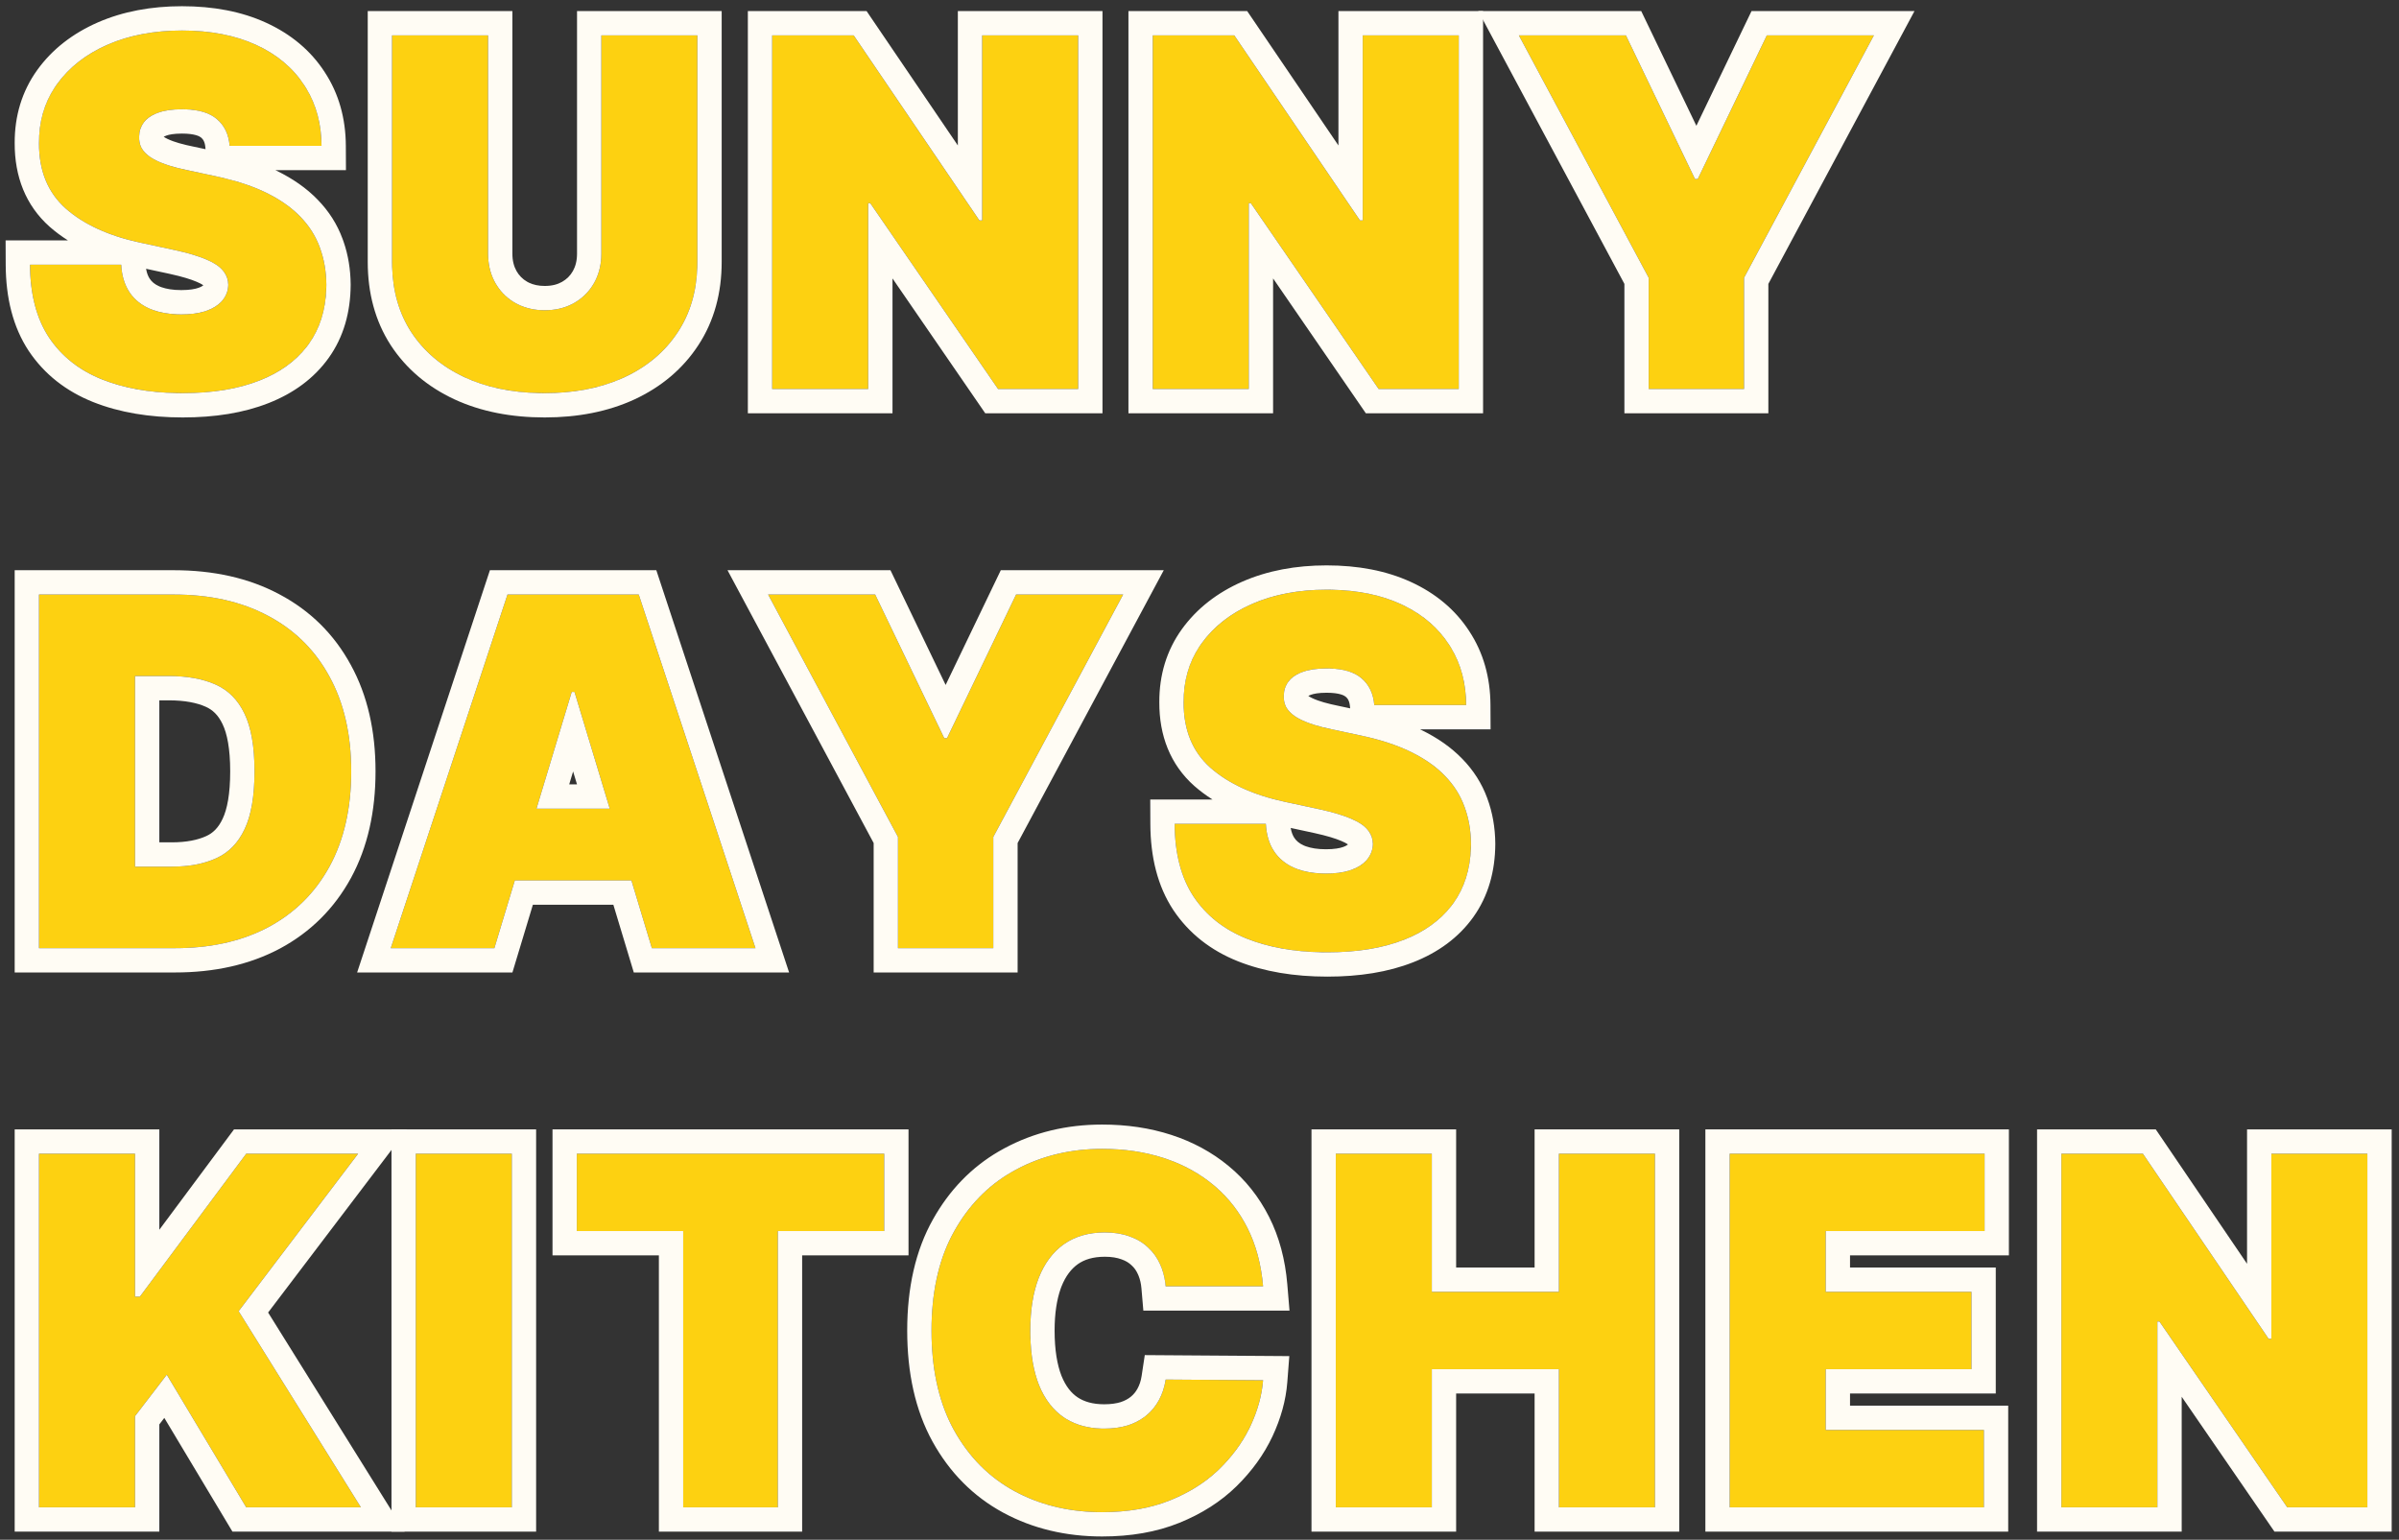 <svg width="296" height="190" viewBox="0 0 296 190" fill="none" xmlns="http://www.w3.org/2000/svg">
<rect x="0" y="0" width="296" height="190" fill="#333333" stroke="none"/>
<path d="M187.403 4.364H200.613L209.136 22.091H209.477L218 4.364H231.21L215.187 34.279V48H203.426V34.279L187.403 4.364Z" fill="#FDD111"/>
<path d="M179.989 4.364V48H170.103L154.336 25.074H154.08V48H142.234V4.364H152.29L167.802 27.205H168.143V4.364H179.989Z" fill="#FDD111"/>
<path d="M133.03 4.364V48H123.144L107.377 25.074H107.121V48H95.274V4.364H105.331L120.842 27.205H121.183V4.364H133.03Z" fill="#FDD111"/>
<path d="M74.197 4.364H86.044V32.318C86.044 35.642 85.248 38.519 83.657 40.948C82.081 43.362 79.879 45.23 77.052 46.551C74.226 47.858 70.944 48.511 67.209 48.511C63.444 48.511 60.149 47.858 57.322 46.551C54.496 45.23 52.294 43.362 50.717 40.948C49.155 38.519 48.373 35.642 48.373 32.318V4.364H60.22V31.296C60.22 32.645 60.518 33.852 61.115 34.918C61.712 35.969 62.535 36.793 63.587 37.389C64.652 37.986 65.859 38.284 67.209 38.284C68.572 38.284 69.78 37.986 70.831 37.389C71.882 36.793 72.706 35.969 73.302 34.918C73.899 33.852 74.197 32.645 74.197 31.296V4.364Z" fill="#FDD111"/>
<path d="M28.335 18C28.222 16.58 27.689 15.472 26.737 14.676C25.8 13.881 24.372 13.483 22.454 13.483C21.233 13.483 20.232 13.632 19.45 13.93C18.683 14.214 18.115 14.605 17.746 15.102C17.376 15.6 17.185 16.168 17.17 16.807C17.142 17.332 17.234 17.808 17.447 18.234C17.675 18.646 18.03 19.023 18.513 19.364C18.996 19.69 19.614 19.989 20.366 20.259C21.119 20.529 22.014 20.77 23.051 20.983L26.631 21.75C29.045 22.261 31.112 22.936 32.831 23.774C34.55 24.612 35.956 25.599 37.05 26.736C38.144 27.858 38.946 29.122 39.457 30.529C39.983 31.935 40.253 33.469 40.267 35.131C40.253 38 39.535 40.429 38.115 42.418C36.695 44.406 34.663 45.919 32.021 46.956C29.393 47.993 26.233 48.511 22.54 48.511C18.747 48.511 15.438 47.95 12.611 46.828C9.798 45.706 7.611 43.98 6.048 41.651C4.5 39.307 3.719 36.31 3.705 32.659H14.954C15.026 33.994 15.359 35.117 15.956 36.026C16.552 36.935 17.391 37.624 18.47 38.092C19.564 38.561 20.864 38.795 22.369 38.795C23.634 38.795 24.692 38.639 25.544 38.327C26.396 38.014 27.043 37.581 27.483 37.027C27.923 36.473 28.151 35.841 28.165 35.131C28.151 34.463 27.93 33.881 27.504 33.384C27.092 32.872 26.41 32.418 25.459 32.02C24.507 31.608 23.222 31.224 21.602 30.869L17.256 29.932C13.392 29.094 10.345 27.695 8.115 25.734C5.899 23.76 4.798 21.068 4.812 17.659C4.798 14.889 5.537 12.467 7.028 10.393C8.534 8.305 10.615 6.679 13.271 5.514C15.942 4.349 19.003 3.767 22.454 3.767C25.977 3.767 29.024 4.357 31.595 5.536C34.166 6.715 36.148 8.376 37.54 10.521C38.946 12.652 39.656 15.145 39.67 18H28.335Z" fill="#FDD111"/>
<path d="M202.5 1.363L209.307 15.521L216.113 1.363H236.22L218.188 35.031V51H200.426V35.031L182.394 1.363H202.5ZM215.188 48V34.278L231.21 4.363H218L209.478 22.091H209.136L200.613 4.363H187.403L203.426 34.278V48H215.188Z" fill="#FFFCF4"/>
<path d="M179.989 4.363H168.143V27.204H167.802L152.29 4.363H142.233V48H154.08V25.074H154.336L170.103 48H179.989V4.363ZM182.989 51H168.525L157.08 34.357V51H139.233V1.363H153.88L165.143 17.949V1.363H182.989V51Z" fill="#FFFCF4"/>
<path d="M133.03 4.363H121.184V27.204H120.843L105.331 4.363H95.274V48H107.121V25.074H107.377L123.144 48H133.03V4.363ZM136.03 51H121.565L110.121 34.358V51H92.274V1.363H106.92L118.184 17.949V1.363H136.03V51Z" fill="#FFFCF4"/>
<path d="M60.22 31.296V4.363H48.373V32.318L48.383 32.937C48.474 36 49.252 38.67 50.717 40.947C52.294 43.362 54.496 45.23 57.322 46.551C59.972 47.776 63.035 48.427 66.509 48.504L67.209 48.512C70.711 48.512 73.813 47.937 76.517 46.788L77.053 46.551C79.879 45.23 82.081 43.362 83.657 40.947C85.149 38.67 85.941 36 86.034 32.937L86.044 32.318V4.363H74.197V31.296L74.184 31.795C74.118 32.945 73.825 33.986 73.303 34.918L73.068 35.301C72.497 36.171 71.751 36.868 70.831 37.39L70.632 37.498C69.628 38.022 68.487 38.284 67.209 38.284V35.284C68.121 35.284 68.806 35.089 69.35 34.78C69.929 34.451 70.363 34.017 70.692 33.438C71.008 32.869 71.197 32.18 71.197 31.296V1.363H89.044V32.318C89.044 36.138 88.123 39.602 86.169 42.587C84.262 45.508 81.612 47.731 78.322 49.269L78.311 49.274C75.019 50.796 71.294 51.512 67.209 51.512C63.099 51.512 59.358 50.798 56.063 49.274L56.052 49.269C52.762 47.731 50.112 45.509 48.205 42.588L48.199 42.579L48.194 42.57C46.276 39.588 45.373 36.129 45.373 32.318V1.363H63.22V31.296C63.22 32.18 63.409 32.869 63.725 33.438C64.051 34.012 64.48 34.443 65.053 34.772L65.272 34.886C65.8 35.137 66.429 35.284 67.209 35.284V38.284L66.709 38.27C65.56 38.205 64.519 37.911 63.587 37.39C62.667 36.868 61.921 36.171 61.35 35.301L61.115 34.918C60.593 33.986 60.3 32.945 60.234 31.795L60.22 31.296Z" fill="#FFFCF4"/>
<path d="M22.454 0.767C26.305 0.767 29.798 1.411 32.846 2.809C35.877 4.199 38.322 6.216 40.057 8.888H40.056C41.812 11.556 42.654 14.627 42.671 17.985L42.685 21H33.982C34.037 21.026 34.092 21.051 34.145 21.077C36.109 22.035 37.816 23.211 39.197 24.642C40.567 26.047 41.604 27.664 42.268 29.479L42.388 29.811C42.967 31.481 43.251 33.254 43.267 35.105L43.268 35.125L43.267 35.145C43.25 38.524 42.397 41.584 40.557 44.161C38.747 46.694 36.211 48.535 33.117 49.749L33.116 49.748C30.05 50.957 26.498 51.512 22.54 51.512C18.459 51.512 14.758 50.908 11.504 49.616L11.499 49.614C8.172 48.287 5.483 46.194 3.557 43.321L3.545 43.304C1.591 40.346 0.72 36.733 0.704 32.671L0.692 29.659H8.377C7.577 29.153 6.828 28.597 6.135 27.987L6.127 27.981L6.119 27.975C3.163 25.34 1.795 21.774 1.812 17.646C1.801 14.31 2.705 11.267 4.593 8.642L4.595 8.639C6.452 6.063 8.983 4.119 12.066 2.767L12.072 2.765C15.184 1.407 18.665 0.767 22.454 0.767ZM22.454 3.767C19.003 3.767 15.942 4.35 13.271 5.515C10.615 6.679 8.534 8.305 7.028 10.394L6.758 10.786C5.448 12.771 4.799 15.062 4.812 17.659C4.798 21.068 5.899 23.76 8.115 25.734C10.345 27.695 13.392 29.094 17.256 29.932L21.602 30.869C23.222 31.224 24.507 31.608 25.459 32.02C26.411 32.417 27.092 32.872 27.504 33.384L27.654 33.574C27.982 34.028 28.153 34.547 28.165 35.131C28.151 35.841 27.924 36.473 27.483 37.027L27.309 37.23C26.878 37.688 26.29 38.054 25.544 38.327L25.215 38.437C24.424 38.676 23.475 38.796 22.369 38.796V35.796C23.409 35.796 24.092 35.664 24.512 35.51C24.852 35.385 25.016 35.267 25.087 35.205C25.068 35.191 25.046 35.173 25.02 35.155C24.873 35.058 24.643 34.931 24.302 34.788L24.284 34.78L24.268 34.773C23.565 34.469 22.488 34.135 20.96 33.8V33.799L18.023 33.166C18.117 33.719 18.284 34.105 18.464 34.38C18.712 34.757 19.07 35.08 19.652 35.335L19.901 35.433C20.512 35.651 21.316 35.796 22.369 35.796V38.796L21.814 38.784C20.724 38.74 19.749 38.565 18.89 38.257L18.47 38.093C17.458 37.653 16.658 37.02 16.07 36.193L15.956 36.025C15.36 35.116 15.025 33.994 14.954 32.659H3.704C3.718 36.309 4.5 39.307 6.048 41.65C7.61 43.98 9.798 45.706 12.61 46.828C15.26 47.88 18.335 48.439 21.834 48.505L22.54 48.512C26.233 48.512 29.394 47.993 32.022 46.956C34.498 45.984 36.439 44.594 37.842 42.785L38.115 42.418C39.447 40.553 40.16 38.302 40.256 35.663L40.267 35.131C40.252 33.469 39.983 31.935 39.457 30.528C38.946 29.122 38.144 27.858 37.05 26.735C36.093 25.741 34.896 24.862 33.461 24.096L32.831 23.774C31.327 23.041 29.556 22.432 27.52 21.949L26.631 21.75L23.051 20.983C22.273 20.824 21.576 20.648 20.958 20.456L20.366 20.259C19.613 19.989 18.996 19.69 18.513 19.363C18.03 19.022 17.674 18.646 17.447 18.234C17.234 17.808 17.142 17.332 17.171 16.807C17.185 16.168 17.377 15.6 17.746 15.102C18.069 14.668 18.544 14.314 19.172 14.042L19.45 13.931C20.231 13.632 21.233 13.483 22.454 13.483L22.809 13.487C24.549 13.534 25.858 13.93 26.737 14.676C27.689 15.471 28.221 16.58 28.335 18H39.671C39.658 15.323 39.032 12.965 37.795 10.925L37.54 10.521C36.148 8.377 34.166 6.714 31.595 5.535C29.024 4.356 25.977 3.767 22.454 3.767ZM22.454 16.483C21.445 16.483 20.841 16.611 20.52 16.733L20.506 16.738L20.492 16.743C20.348 16.797 20.256 16.845 20.198 16.879C20.205 16.884 20.212 16.889 20.22 16.895C20.438 17.038 20.804 17.229 21.379 17.435C21.818 17.592 22.35 17.748 22.985 17.898L23.655 18.044L23.667 18.047L23.68 18.05L25.357 18.409L25.345 18.239C25.285 17.492 25.054 17.178 24.814 16.977L24.796 16.964C24.632 16.825 24.038 16.483 22.454 16.483Z" fill="#FFFCF4"/>
<path d="M169.565 87C169.451 85.58 168.919 84.472 167.967 83.676C167.029 82.881 165.602 82.483 163.684 82.483C162.463 82.483 161.461 82.632 160.68 82.93C159.913 83.215 159.345 83.605 158.975 84.102C158.606 84.6 158.414 85.168 158.4 85.807C158.372 86.332 158.464 86.808 158.677 87.234C158.904 87.646 159.259 88.023 159.742 88.364C160.225 88.69 160.843 88.989 161.596 89.259C162.349 89.528 163.244 89.77 164.281 89.983L167.86 90.75C170.275 91.261 172.342 91.936 174.061 92.774C175.779 93.612 177.186 94.6 178.279 95.736C179.373 96.858 180.176 98.122 180.687 99.528C181.213 100.935 181.482 102.469 181.497 104.131C181.482 107 180.765 109.429 179.345 111.418C177.924 113.406 175.893 114.919 173.251 115.956C170.623 116.993 167.463 117.511 163.769 117.511C159.977 117.511 156.667 116.95 153.84 115.828C151.028 114.706 148.84 112.98 147.278 110.651C145.73 108.307 144.948 105.31 144.934 101.659H156.184C156.255 102.994 156.589 104.117 157.186 105.026C157.782 105.935 158.62 106.624 159.7 107.092C160.794 107.561 162.093 107.796 163.599 107.796C164.863 107.796 165.921 107.639 166.774 107.327C167.626 107.014 168.272 106.581 168.713 106.027C169.153 105.473 169.38 104.841 169.394 104.131C169.38 103.463 169.16 102.881 168.734 102.384C168.322 101.872 167.64 101.418 166.688 101.02C165.737 100.608 164.451 100.224 162.832 99.869L158.485 98.932C154.622 98.094 151.575 96.695 149.345 94.734C147.129 92.76 146.028 90.068 146.042 86.659C146.028 83.889 146.767 81.467 148.258 79.394C149.764 77.305 151.845 75.679 154.501 74.514C157.171 73.35 160.233 72.767 163.684 72.767C167.207 72.767 170.254 73.357 172.825 74.536C175.396 75.715 177.377 77.376 178.769 79.521C180.176 81.652 180.886 84.145 180.9 87H169.565Z" fill="#FDD111"/>
<path d="M94.773 73.364H107.984L116.506 91.091H116.847L125.37 73.364H138.58L122.558 103.279V117H110.796V103.279L94.773 73.364Z" fill="#FDD111"/>
<path d="M60.998 117H48.214L62.617 73.364H78.81L93.214 117H80.43L70.884 85.381H70.543L60.998 117ZM58.611 99.784H82.645V108.648H58.611V99.784Z" fill="#FDD111"/>
<path d="M21.602 117H4.812V73.364H21.432C25.921 73.364 29.798 74.237 33.065 75.984C36.347 77.718 38.875 80.218 40.651 83.484C42.44 86.737 43.335 90.636 43.335 95.182C43.335 99.727 42.447 103.634 40.672 106.901C38.896 110.154 36.382 112.654 33.129 114.401C29.876 116.134 26.034 117 21.602 117ZM16.659 106.943H21.176C23.335 106.943 25.175 106.595 26.695 105.899C28.229 105.203 29.393 104.003 30.189 102.298C30.999 100.594 31.403 98.222 31.403 95.182C31.403 92.142 30.991 89.77 30.168 88.066C29.358 86.361 28.165 85.161 26.588 84.465C25.026 83.769 23.108 83.421 20.835 83.421H16.659V106.943Z" fill="#FDD111"/>
<path d="M163.685 69.767C167.536 69.767 171.028 70.411 174.075 71.809C177.107 73.199 179.552 75.216 181.286 77.888H181.285C183.041 80.556 183.884 83.627 183.9 86.985L183.915 90H175.213C175.267 90.026 175.322 90.051 175.376 90.077C177.339 91.034 179.046 92.211 180.427 93.642H180.428C181.804 95.054 182.843 96.678 183.507 98.503H183.506C184.16 100.263 184.48 102.14 184.497 104.105V104.146C184.48 107.524 183.627 110.584 181.786 113.161C179.977 115.695 177.44 117.535 174.347 118.749L174.346 118.748C171.279 119.957 167.727 120.512 163.77 120.512C159.688 120.512 155.988 119.908 152.733 118.616L152.729 118.614C149.401 117.287 146.713 115.193 144.786 112.321L144.774 112.304C142.821 109.346 141.95 105.732 141.935 101.671L141.923 98.659H149.606C148.807 98.153 148.058 97.597 147.364 96.987L147.356 96.981L147.349 96.975C144.392 94.34 143.025 90.774 143.042 86.647C143.03 83.31 143.934 80.267 145.822 77.642L145.825 77.639C147.683 75.063 150.213 73.119 153.296 71.767L153.302 71.765C156.414 70.407 159.895 69.767 163.685 69.767ZM163.685 72.767C160.233 72.767 157.171 73.35 154.501 74.515C151.845 75.679 149.763 77.305 148.258 79.394L147.987 79.786C146.677 81.771 146.029 84.062 146.042 86.659C146.028 90.068 147.129 92.76 149.345 94.734C151.575 96.695 154.622 98.094 158.485 98.932L162.832 99.869C164.451 100.224 165.737 100.608 166.688 101.02C167.64 101.417 168.322 101.872 168.734 102.384L168.884 102.574C169.212 103.028 169.382 103.547 169.395 104.131C169.38 104.841 169.153 105.473 168.713 106.027L168.538 106.229C168.108 106.688 167.519 107.054 166.773 107.327L166.444 107.437C165.654 107.676 164.705 107.796 163.599 107.796V104.796C164.639 104.796 165.322 104.664 165.741 104.51C166.082 104.385 166.246 104.268 166.317 104.206C166.298 104.192 166.277 104.173 166.25 104.155C166.104 104.058 165.873 103.931 165.531 103.788L165.515 103.78L165.497 103.773C164.795 103.47 163.718 103.135 162.189 102.8V102.799L159.252 102.166C159.347 102.719 159.513 103.105 159.693 103.38C159.941 103.757 160.3 104.08 160.882 104.335L161.132 104.433C161.742 104.651 162.546 104.796 163.599 104.796V107.796L163.044 107.784C161.953 107.74 160.979 107.564 160.12 107.257L159.7 107.093C158.621 106.624 157.782 105.934 157.186 105.025C156.589 104.116 156.256 102.994 156.185 101.659H144.935C144.949 105.31 145.73 108.307 147.278 110.65C148.841 112.98 151.028 114.706 153.841 115.828C156.491 116.88 159.565 117.439 163.064 117.505L163.77 117.512C167.463 117.512 170.623 116.993 173.251 115.956C175.728 114.984 177.668 113.594 179.071 111.785L179.345 111.418C180.676 109.554 181.39 107.302 181.485 104.663L181.497 104.131C181.483 102.469 181.213 100.935 180.688 99.528C180.176 98.122 179.373 96.858 178.279 95.735C177.322 94.741 176.126 93.862 174.69 93.096L174.061 92.774C172.342 91.936 170.275 91.261 167.86 90.75L164.281 89.983C163.504 89.824 162.805 89.648 162.188 89.456L161.596 89.259C160.843 88.989 160.225 88.69 159.742 88.363C159.259 88.022 158.904 87.646 158.677 87.234C158.464 86.808 158.372 86.332 158.4 85.807C158.415 85.168 158.606 84.6 158.976 84.103C159.299 83.668 159.774 83.314 160.401 83.042L160.68 82.931C161.461 82.632 162.463 82.483 163.685 82.483L164.038 82.487C165.778 82.534 167.088 82.93 167.967 83.676C168.918 84.471 169.451 85.58 169.564 87H180.9C180.887 84.323 180.262 81.965 179.025 79.925L178.77 79.522C177.464 77.511 175.641 75.925 173.3 74.763L172.825 74.535C170.415 73.43 167.586 72.844 164.339 72.774L163.685 72.767ZM163.685 85.483C162.675 85.483 162.071 85.611 161.75 85.733L161.736 85.738L161.722 85.743C161.578 85.796 161.485 85.845 161.428 85.879C161.434 85.883 161.441 85.888 161.447 85.893C161.665 86.036 162.032 86.228 162.608 86.435C163.047 86.592 163.58 86.748 164.215 86.897L164.885 87.044L164.897 87.047L164.909 87.05L166.587 87.409L166.574 87.239C166.514 86.492 166.283 86.178 166.043 85.978L166.034 85.971L166.026 85.964C165.863 85.825 165.269 85.483 163.685 85.483Z" fill="#FFFCF4"/>
<path d="M109.87 70.363L116.677 84.522L123.483 70.363H143.591L125.558 104.031V120H107.796V104.031L89.764 70.363H109.87ZM122.558 117V103.278L138.58 73.363H125.37L116.848 91.091H116.507L107.983 73.363H94.773L110.796 103.278V117H122.558Z" fill="#FFFCF4"/>
<path d="M80.98 70.363L97.363 120H78.201L75.68 111.647H65.748L63.226 120H44.065L60.448 70.363H80.98ZM62.617 73.363L48.214 117H60.998L63.52 108.647H77.908L80.43 117H93.214L78.811 73.363H62.617ZM70.884 85.381L75.232 99.784H66.195L70.543 85.381H70.884ZM70.234 96.784H71.192L70.713 95.197L70.234 96.784Z" fill="#FFFCF4"/>
<path d="M43.335 95.182C43.335 90.636 42.44 86.737 40.65 83.484C38.986 80.422 36.66 78.033 33.672 76.318L33.065 75.984C29.798 74.237 25.92 73.363 21.432 73.363V70.363C26.31 70.363 30.695 71.315 34.48 73.339H34.48C38.274 75.346 41.224 78.264 43.278 82.038C45.361 85.823 46.335 90.243 46.335 95.182C46.335 100.117 45.37 104.539 43.308 108.333L43.305 108.338C41.251 112.1 38.317 115.02 34.549 117.044L34.54 117.048C30.773 119.055 26.427 120 21.602 120H1.812V70.363H21.432V73.363H4.812V117H21.602L22.427 116.99C26.512 116.889 30.079 116.025 33.129 114.4C36.382 112.653 38.896 110.153 40.672 106.9C42.447 103.633 43.335 99.727 43.335 95.182ZM28.403 95.182C28.403 92.351 28.01 90.495 27.467 89.371L27.462 89.361L27.458 89.353C26.925 88.231 26.231 87.586 25.377 87.209L25.367 87.205C24.293 86.727 22.818 86.421 20.835 86.421H19.659V103.943H21.176V106.943H16.659V83.421H20.835C23.108 83.421 25.025 83.769 26.588 84.465C28.165 85.161 29.358 86.361 30.168 88.065C30.992 89.77 31.403 92.142 31.403 95.182C31.403 98.221 30.998 100.593 30.189 102.298C29.393 104.002 28.228 105.203 26.694 105.899C25.174 106.595 23.335 106.943 21.176 106.943V103.943C23.024 103.943 24.414 103.644 25.445 103.172L25.455 103.167C26.261 102.802 26.94 102.166 27.471 101.029L27.475 101.021L27.48 101.011C28.016 99.881 28.403 98.017 28.403 95.182Z" fill="#FFFCF4"/>
<path d="M292.098 142.363V186H282.211L266.444 163.074H266.189V186H254.342V142.363H264.399L279.91 165.204H280.251V142.363H292.098Z" fill="#FDD111"/>
<path d="M213.418 186V142.363H244.867V151.909H225.265V159.409H243.248V168.954H225.265V176.454H244.782V186H213.418Z" fill="#FDD111"/>
<path d="M164.818 186V142.363H176.665V159.409H192.346V142.363H204.193V186H192.346V168.954H176.665V186H164.818Z" fill="#FDD111"/>
<path d="M155.843 158.727H143.826C143.741 157.733 143.514 156.831 143.144 156.021C142.789 155.211 142.292 154.515 141.653 153.933C141.028 153.336 140.268 152.882 139.373 152.569C138.478 152.242 137.463 152.079 136.326 152.079C134.338 152.079 132.654 152.562 131.277 153.528C129.913 154.494 128.876 155.879 128.166 157.683C127.47 159.487 127.122 161.653 127.122 164.181C127.122 166.852 127.477 169.089 128.187 170.893C128.911 172.683 129.956 174.032 131.319 174.941C132.683 175.836 134.323 176.284 136.241 176.284C137.335 176.284 138.315 176.149 139.181 175.879C140.048 175.595 140.801 175.19 141.44 174.664C142.079 174.139 142.598 173.507 142.995 172.768C143.407 172.015 143.684 171.17 143.826 170.233L155.843 170.318C155.701 172.164 155.183 174.046 154.288 175.964C153.393 177.867 152.122 179.629 150.474 181.248C148.84 182.853 146.816 184.146 144.402 185.126C141.987 186.106 139.181 186.596 135.985 186.596C131.98 186.596 128.386 185.737 125.204 184.018C122.036 182.299 119.529 179.771 117.683 176.433C115.85 173.095 114.934 169.011 114.934 164.181C114.934 159.323 115.872 155.233 117.747 151.909C119.622 148.571 122.15 146.049 125.332 144.345C128.514 142.626 132.065 141.767 135.985 141.767C138.741 141.767 141.277 142.143 143.592 142.896C145.907 143.649 147.938 144.75 149.686 146.198C151.433 147.633 152.839 149.402 153.904 151.504C154.97 153.606 155.616 156.014 155.843 158.727Z" fill="#FDD111"/>
<path d="M71.171 151.909V142.363H109.097V151.909H95.972V186H84.296V151.909H71.171Z" fill="#FDD111"/>
<path d="M63.15 142.363V186H51.303V142.363H63.15Z" fill="#FDD111"/>
<path d="M4.812 186V142.363H16.659V160.005H17.256L30.381 142.363H44.188L29.443 161.795L44.528 186H30.381L20.579 169.636L16.659 174.75V186H4.812Z" fill="#FDD111"/>
<path d="M292.098 142.363H280.251V165.204H279.91L264.399 142.363H254.342V186H266.188V163.074H266.444L282.212 186H292.098V142.363ZM295.098 189H280.634L269.188 172.357V189H251.342V139.363H265.988L277.251 155.948V139.363H295.098V189Z" fill="#FFFCF4"/>
<path d="M244.781 176.454H225.265V168.954H243.247V159.409H225.265V151.909H244.867V142.363H213.418V186H244.781V176.454ZM247.867 154.909H228.265V156.409H246.247V171.954H228.265V173.454H247.781V189H210.418V139.363H247.867V154.909Z" fill="#FFFCF4"/>
<path d="M176.665 142.363H164.818V186H176.665V168.954H192.347V186H204.193V142.363H192.347V159.409H176.665V142.363ZM207.193 189H189.347V171.954H179.665V189H161.818V139.363H179.665V156.409H189.347V139.363H207.193V189Z" fill="#FFFCF4"/>
<path d="M127.122 164.182C127.122 161.653 127.47 159.487 128.166 157.684C128.876 155.88 129.913 154.494 131.276 153.528C132.654 152.562 134.338 152.079 136.326 152.079C137.462 152.079 138.478 152.243 139.373 152.569C140.268 152.882 141.028 153.337 141.653 153.934C142.292 154.516 142.789 155.212 143.145 156.021C143.468 156.73 143.682 157.509 143.788 158.358L143.826 158.728H155.844C155.616 156.014 154.97 153.606 153.904 151.504C152.905 149.533 151.607 147.856 150.009 146.472L149.686 146.199C148.048 144.841 146.16 143.789 144.022 143.042L143.592 142.896C141.276 142.144 138.741 141.767 135.985 141.767C132.065 141.767 128.514 142.626 125.332 144.345L124.743 144.675C121.837 146.369 119.505 148.78 117.747 151.909L117.406 152.541C115.758 155.747 114.935 159.627 114.935 164.182L114.945 165.079C115.053 169.519 115.965 173.304 117.683 176.434C119.529 179.772 122.037 182.3 125.204 184.019C128.187 185.63 131.532 186.486 135.239 186.587L135.985 186.597C139.181 186.597 141.987 186.106 144.401 185.126C146.665 184.207 148.586 183.014 150.163 181.546L150.474 181.249C152.019 179.731 153.233 178.087 154.116 176.319L154.288 175.965C155.183 174.047 155.702 172.165 155.844 170.318L143.826 170.233C143.684 171.171 143.407 172.016 142.995 172.769C142.597 173.507 142.079 174.14 141.439 174.665L141.195 174.856C140.611 175.29 139.94 175.63 139.182 175.879C138.315 176.149 137.335 176.284 136.241 176.284V173.284C137.084 173.284 137.75 173.179 138.273 173.019C138.809 172.84 139.216 172.609 139.534 172.348C139.868 172.073 140.138 171.746 140.354 171.346L140.363 171.328C140.59 170.914 140.765 170.41 140.86 169.783L141.249 167.215L159.081 167.341L158.835 170.548C158.662 172.802 158.033 175.035 157.007 177.233L157.003 177.241C155.943 179.496 154.453 181.545 152.577 183.389C150.628 185.304 148.258 186.799 145.53 187.906C142.686 189.061 139.483 189.597 135.985 189.597C131.537 189.597 127.444 188.638 123.778 186.658L123.773 186.655C120.073 184.647 117.164 181.694 115.058 177.886L115.053 177.877C112.921 173.993 111.935 169.383 111.935 164.182C111.935 158.948 112.944 154.319 115.131 150.439C117.134 146.873 119.836 144.063 123.228 142.085L123.915 141.701C127.569 139.729 131.614 138.767 135.985 138.767C139.015 138.767 141.868 139.181 144.52 140.043C147.164 140.903 149.532 142.177 151.589 143.88C153.671 145.59 155.335 147.691 156.58 150.148C157.845 152.645 158.578 155.437 158.833 158.477L159.105 161.728H141.072L140.837 158.983C140.785 158.377 140.662 157.871 140.491 157.444L140.406 157.246L140.397 157.227C140.207 156.793 139.954 156.443 139.633 156.15L139.606 156.127L139.582 156.104C139.295 155.83 138.914 155.588 138.384 155.402L138.364 155.395L138.345 155.388C137.836 155.202 137.178 155.079 136.326 155.079C134.839 155.079 133.786 155.434 132.999 155.985C132.193 156.56 131.493 157.43 130.965 158.763L130.868 159.025C130.398 160.359 130.122 162.057 130.122 164.182C130.122 166.598 130.445 168.43 130.972 169.777C131.509 171.102 132.204 171.924 132.979 172.441C133.771 172.957 134.811 173.284 136.241 173.284V176.284L135.885 176.279C134.237 176.23 132.802 175.839 131.578 175.104L131.319 174.941C129.956 174.032 128.912 172.683 128.188 170.894C127.522 169.202 127.168 167.13 127.126 164.678L127.122 164.182Z" fill="#FFFCF4"/>
<path d="M109.097 151.909V142.363H71.171V151.909H84.296V186H95.972V151.909H109.097ZM112.097 154.909H98.972V189H81.296V154.909H68.171V139.363H112.097V154.909Z" fill="#FFFCF4"/>
<path d="M63.149 142.363H51.303V186H63.149V142.363ZM66.149 189H48.303V139.363H66.149V189Z" fill="#FFFCF4"/>
<path d="M4.812 142.363V186H16.659V174.75L20.579 169.637L30.381 186H44.528L29.443 161.796L44.188 142.363H30.381L17.256 160.006H16.659V142.363H4.812ZM19.659 151.748L28.873 139.363H50.23L33.081 161.962L49.933 189H28.681L20.273 174.965L19.659 175.767V189H1.812V139.363H19.659V151.748Z" fill="#FFFCF4"/>
</svg>
